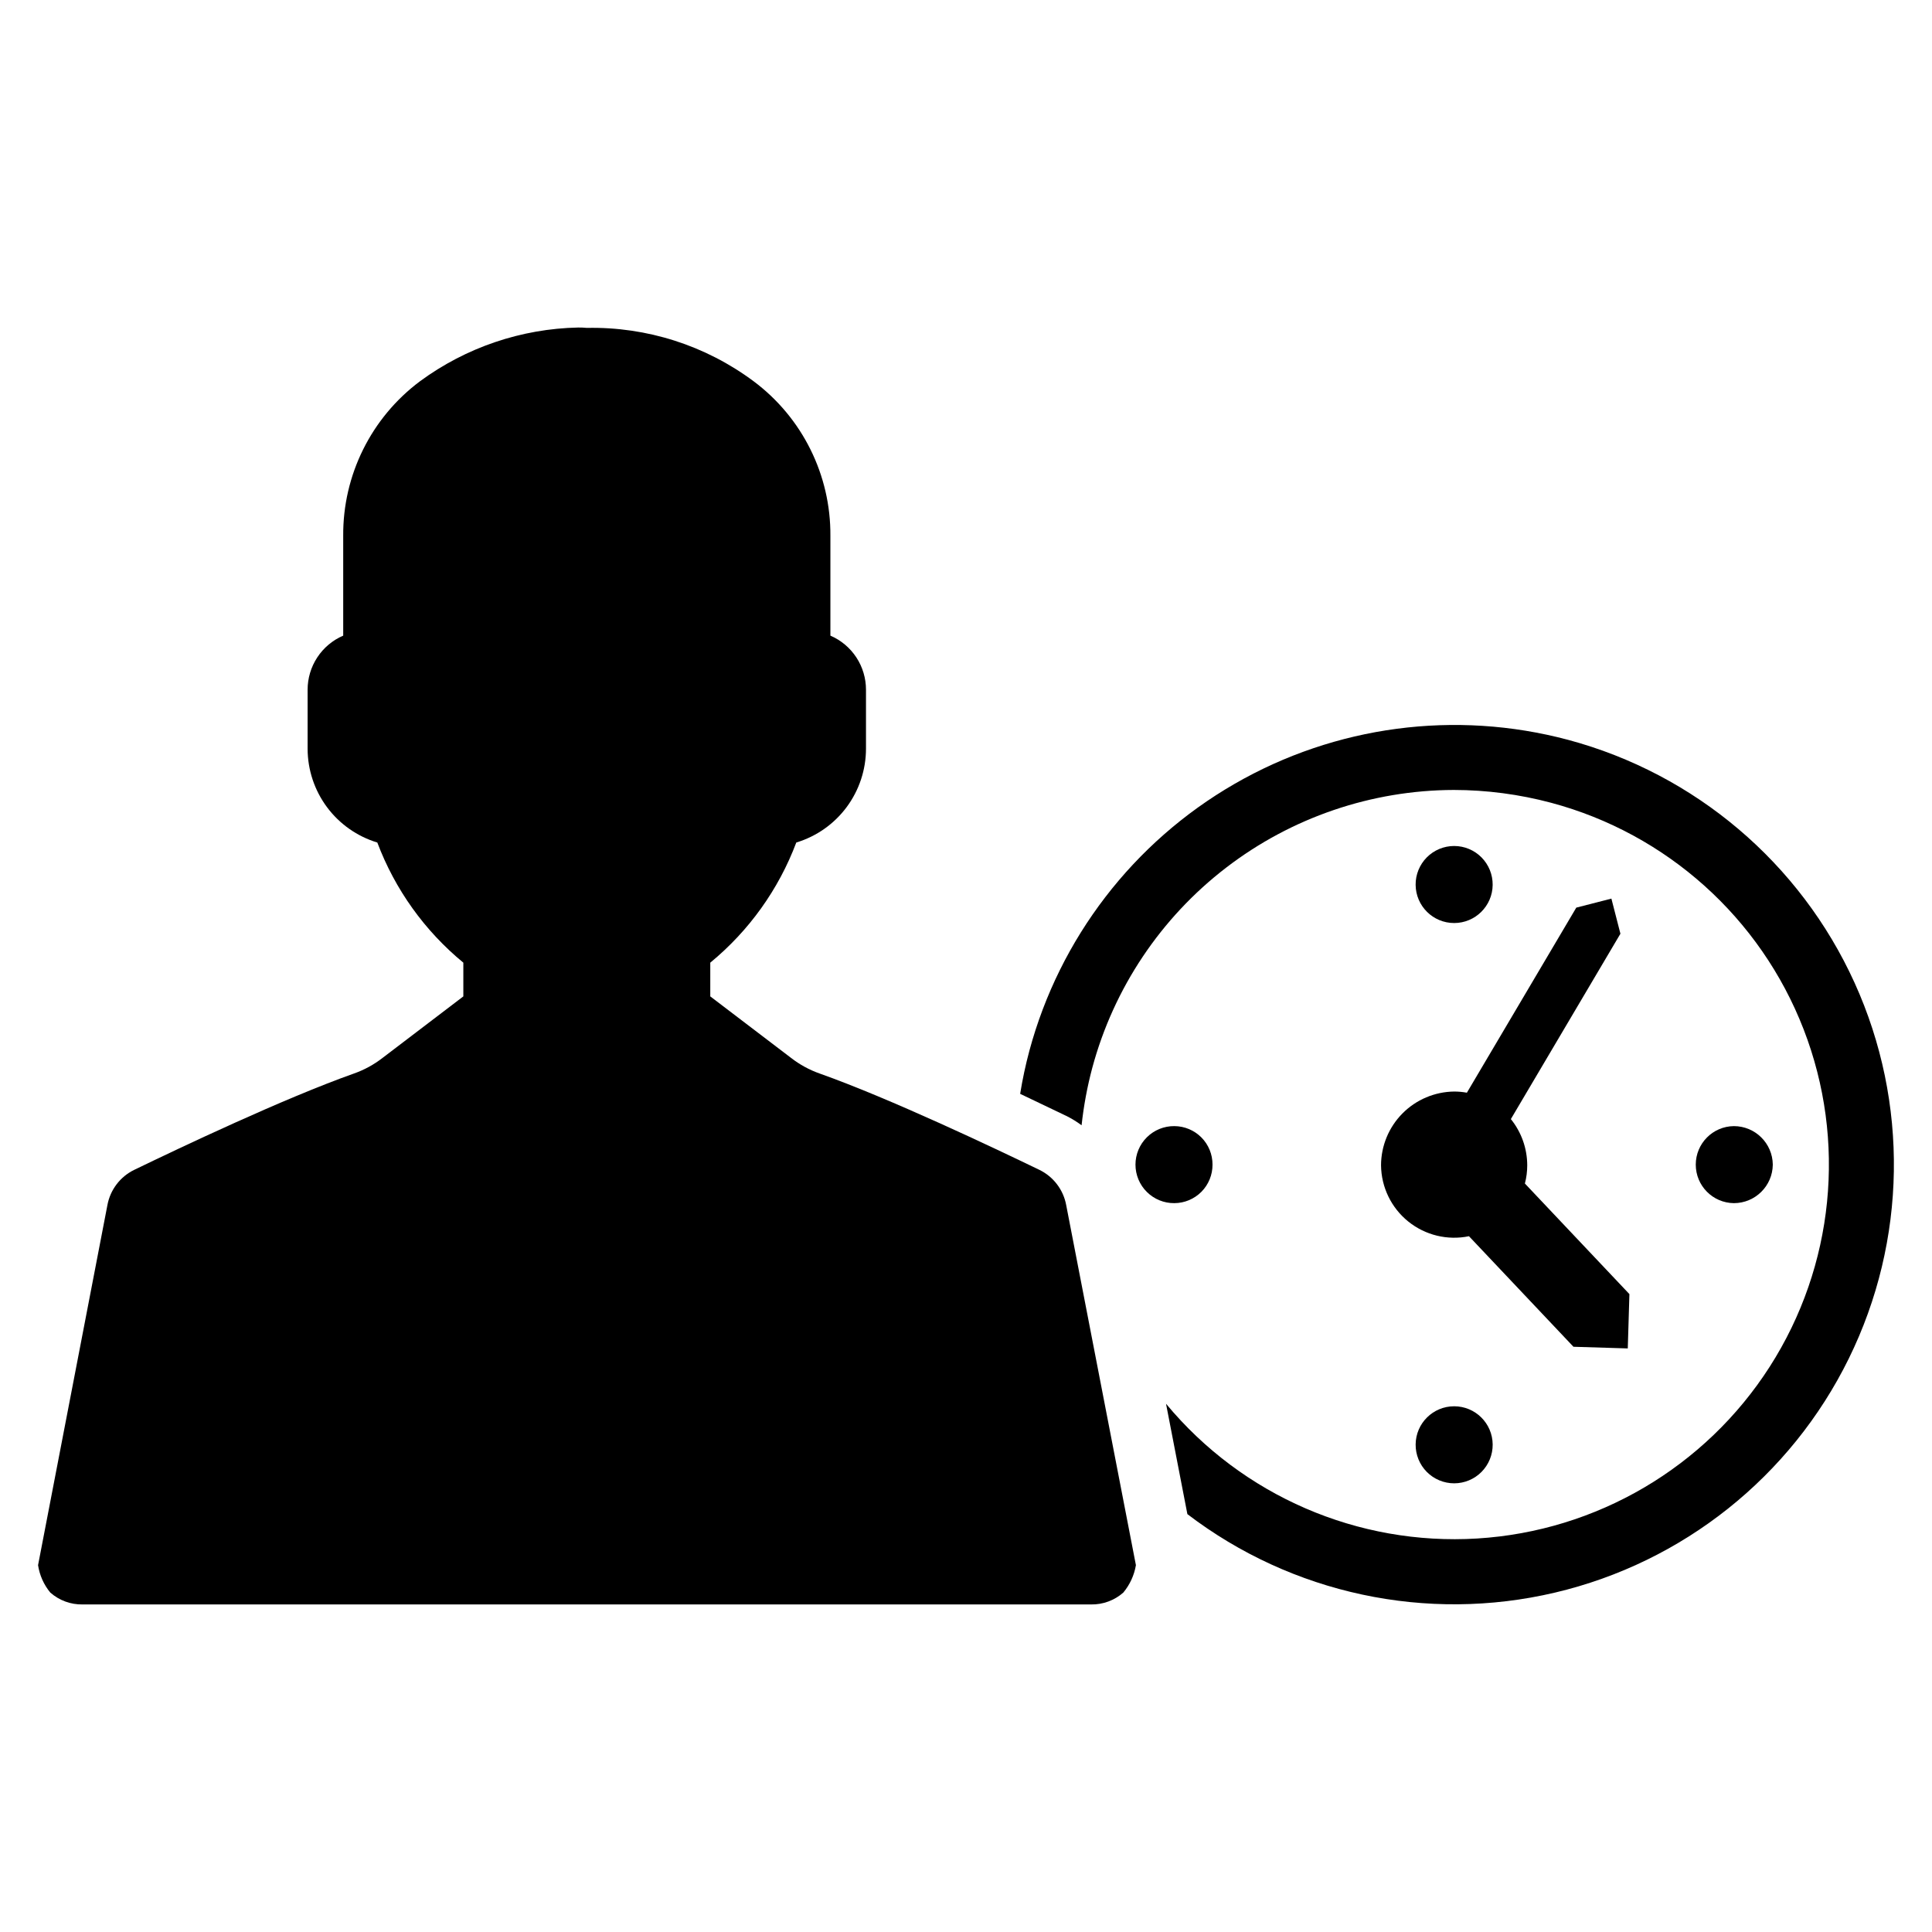 <?xml version="1.0" encoding="UTF-8"?>
<!-- Uploaded to: SVG Repo, www.svgrepo.com, Generator: SVG Repo Mixer Tools -->
<svg fill="#000000" width="800px" height="800px" version="1.1" viewBox="144 144 512 512" xmlns="http://www.w3.org/2000/svg">
 <g>
  <path d="m559.54 340.06c-29.855-7.957-61.652-3.75-88.41 11.699-26.762 15.449-46.301 40.879-54.34 70.719-1.004 3.758-1.82 7.562-2.438 11.402 4.527 2.148 8.648 4.121 12.074 5.773l0.203 0.086v0.004c1.402 0.707 2.742 1.531 4.004 2.465 0.555-5.152 1.504-10.254 2.844-15.262 5.684-21.078 18.141-39.699 35.453-53 17.309-13.297 38.512-20.535 60.344-20.598 8.707 0.012 17.379 1.152 25.797 3.398 30.602 8.184 55.457 30.484 66.902 60.02 11.445 29.539 8.109 62.762-8.98 89.434-17.094 26.668-45.887 43.578-77.504 45.52-31.617 1.938-62.258-11.332-82.48-35.711l5.66 29.254v-0.004c27.715 21.152 63.441 28.785 97.383 20.805 33.938-7.984 62.52-30.742 77.898-62.031 15.383-31.289 15.945-67.82 1.539-99.566-14.406-31.75-42.273-55.379-75.949-64.406z"/>
  <path d="m465.33 452.64c0.012-2.695-1.043-5.285-2.941-7.199-1.898-1.914-4.477-2.996-7.172-3.008-2.727-0.027-5.344 1.039-7.281 2.957-1.934 1.914-3.023 4.527-3.023 7.25s1.09 5.336 3.023 7.25c1.938 1.918 4.555 2.984 7.281 2.957 2.695-0.012 5.273-1.094 7.172-3.008 1.895-1.914 2.953-4.504 2.941-7.199z"/>
  <path d="m519.16 526.79c-0.027 2.727 1.039 5.344 2.953 7.281 1.918 1.934 4.531 3.023 7.254 3.023 2.723 0 5.336-1.09 7.25-3.023 1.918-1.938 2.984-4.555 2.957-7.281-0.051-5.602-4.606-10.113-10.207-10.113-5.602 0-10.156 4.512-10.207 10.113z"/>
  <path d="m539.57 378.5c0.027-2.723-1.039-5.344-2.957-7.281-1.914-1.934-4.527-3.023-7.25-3.023-2.723 0-5.336 1.09-7.254 3.023-1.914 1.938-2.981 4.559-2.953 7.281 0.051 5.602 4.606 10.113 10.207 10.113 5.602 0 10.156-4.512 10.207-10.113z"/>
  <path d="m613.81 452.64c-0.062-5.648-4.656-10.199-10.309-10.207-5.598 0.055-10.105 4.609-10.105 10.207s4.508 10.152 10.105 10.207c5.652-0.008 10.246-4.555 10.309-10.207z"/>
  <path d="m509.99 452.82c0.059 5.793 2.703 11.258 7.215 14.895 4.512 3.637 10.41 5.066 16.086 3.894l27.691 29.297 14.395 0.441 0.434-14.395-27.699-29.305v0.004c0.414-1.578 0.621-3.203 0.621-4.832-0.008-4.461-1.539-8.781-4.34-12.25l29.035-49.125-2.391-9.305-9.305 2.391-28.992 49.047c-1.117-0.207-2.246-0.309-3.379-0.309-5.148 0.062-10.07 2.144-13.695 5.805-3.625 3.656-5.664 8.594-5.676 13.746z"/>
  <path d="m419.48 454.04c-11.988-5.797-39.699-18.965-58.266-25.547-2.727-0.961-5.281-2.356-7.566-4.129l-21.418-16.309v-8.941c10.254-8.434 18.117-19.41 22.793-31.836 5.34-1.617 10.016-4.902 13.344-9.379 3.324-4.477 5.125-9.906 5.129-15.48v-15.625c0.004-3.051-0.887-6.035-2.562-8.586-1.68-2.551-4.066-4.551-6.871-5.758v-26.43c0.121-16.117-7.43-31.328-20.34-40.977-12.754-9.5-28.312-14.477-44.215-14.148-0.75-0.074-1.504-0.105-2.258-0.098-15.121 0.309-29.777 5.285-41.957 14.246-12.91 9.648-20.461 24.859-20.34 40.977v26.43c-2.805 1.207-5.191 3.207-6.867 5.758-1.676 2.551-2.57 5.535-2.566 8.586v15.625c0.008 5.574 1.805 11.004 5.133 15.48 3.324 4.477 8.004 7.762 13.34 9.379 4.68 12.426 12.539 23.402 22.797 31.836v8.941l-21.418 16.309h-0.004c-2.281 1.773-4.836 3.168-7.566 4.129-18.57 6.582-46.277 19.75-58.266 25.547-3.703 1.812-6.328 5.277-7.074 9.332l-18.375 95.41c0.402 2.672 1.523 5.188 3.246 7.269 2.356 2.078 5.406 3.199 8.547 3.144h267.26c3.141 0.055 6.188-1.066 8.547-3.144 1.734-2.086 2.891-4.594 3.34-7.269l-18.473-95.41c-0.746-4.059-3.371-7.519-7.074-9.332z"/>
 </g>
</svg>